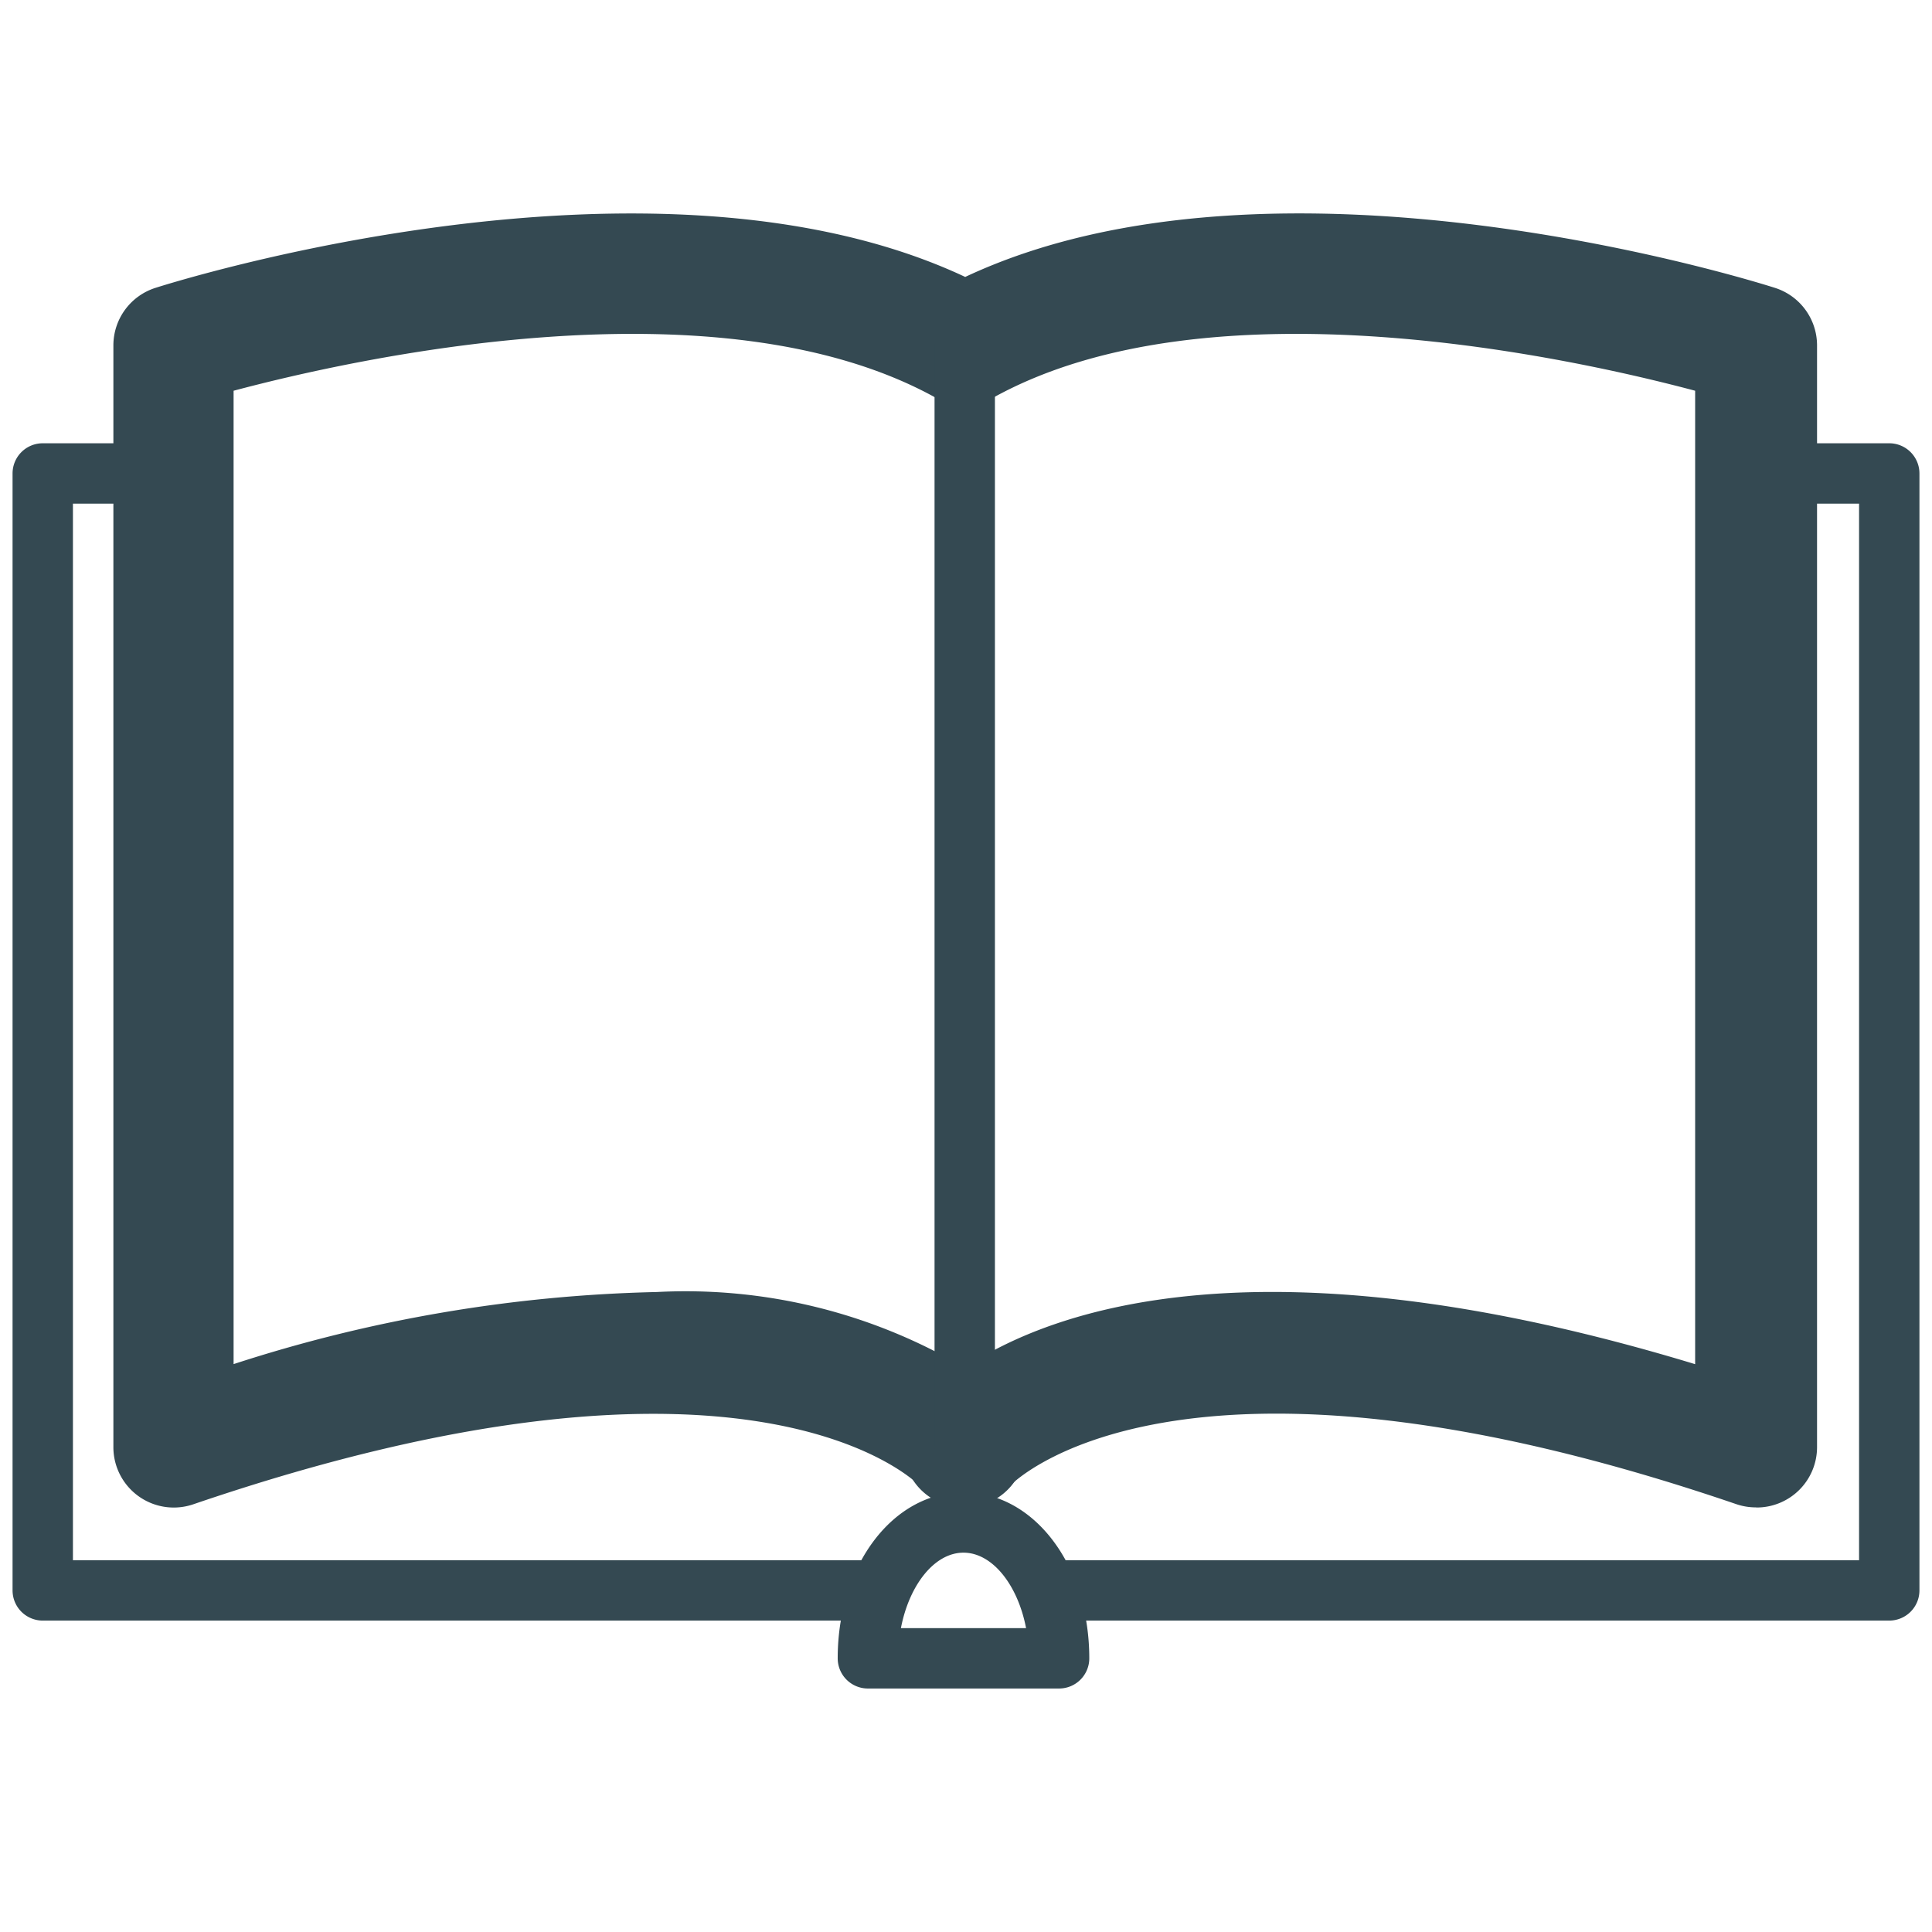 <?xml version="1.0" encoding="utf-8"?><!-- Скачано с сайта svg4.ru / Downloaded from svg4.ru -->
<svg width="800px" height="800px" viewBox="0 0 32 32" xmlns="http://www.w3.org/2000/svg" xmlns:xlink="http://www.w3.org/1999/xlink">
  <defs>
    <clipPath id="clip-book">
      <rect width="32" height="32"/>
    </clipPath>
  </defs>
  <g id="book" clip-path="url(#clip-book)">
    <g id="Group_2974" data-name="Group 2974" transform="translate(-364 -156)">
      <g id="Group_2957" data-name="Group 2957">
        <g id="Group_2956" data-name="Group 2956">
          <g id="Group_2955" data-name="Group 2955">
            <path id="Path_3956" data-name="Path 3956" d="M395.292,182.842H381.541a.5.5,0,0,1,0-1h13.251v-17.5h-2.146a.5.5,0,0,1,0-1h2.646a.5.5,0,0,1,.5.5v18.5A.5.5,0,0,1,395.292,182.842Z" fill="#344952"/>
          </g>
        </g>
      </g>
      <g id="Group_2960" data-name="Group 2960">
        <g id="Group_2959" data-name="Group 2959">
          <g id="Group_2958" data-name="Group 2958">
            <path id="Path_3957" data-name="Path 3957" d="M378.375,182.842H364.708a.5.5,0,0,1-.5-.5v-18.5a.5.5,0,0,1,.5-.5h2.625a.5.5,0,0,1,0,1h-2.125v17.5h13.167a.5.5,0,0,1,0,1Z" fill="#344952"/>
          </g>
        </g>
      </g>
      <g id="Group_2967" data-name="Group 2967">
        <g id="Group_2963" data-name="Group 2963">
          <g id="Group_2962" data-name="Group 2962">
            <g id="Group_2961" data-name="Group 2961">
              <path id="Path_3958" data-name="Path 3958" d="M393.083,180.967a1,1,0,0,1-.323-.053c-9.285-3.172-12.009-.331-12.036-.3a1.009,1.009,0,0,1-.742.33h0a1,1,0,0,1-.743-.328c-.027-.03-2.754-2.87-12.038.3a1,1,0,0,1-1.323-.947v-18.25a1,1,0,0,1,.7-.952c.347-.11,8.267-2.594,13.409-.18,5.143-2.416,13.063.07,13.409.18a1,1,0,0,1,.7.952v18.25a1,1,0,0,1-1,1ZM374.877,177.4a9.073,9.073,0,0,1,5.1,1.253c1.429-.951,4.913-2.24,12.1-.058V162.472c-2.03-.541-8.025-1.875-11.62.111a1,1,0,0,1-.967,0c-3.6-1.986-9.591-.652-11.621-.111v16.122A24.346,24.346,0,0,1,374.877,177.4Z" fill="#344952"/>
            </g>
          </g>
        </g>
        <g id="Group_2966" data-name="Group 2966">
          <g id="Group_2965" data-name="Group 2965">
            <g id="Group_2964" data-name="Group 2964">
              <path id="Path_3959" data-name="Path 3959" d="M380,180.967h-.042a1,1,0,0,1-.744-1.667,1.064,1.064,0,0,1,.77-.344,1.007,1.007,0,0,1,.76.344,1.018,1.018,0,0,1,.152,1.077A1,1,0,0,1,380,180.967Z" fill="#344952"/>
            </g>
          </g>
        </g>
      </g>
      <g id="Group_2970" data-name="Group 2970">
        <g id="Group_2969" data-name="Group 2969">
          <g id="Group_2968" data-name="Group 2968">
            <path id="Path_3960" data-name="Path 3960" d="M379.979,180.444a.5.5,0,0,1-.5-.5V161.708a.5.5,0,0,1,1,0v18.236A.5.5,0,0,1,379.979,180.444Z" fill="#344952"/>
          </g>
        </g>
      </g>
      <g id="Group_2973" data-name="Group 2973">
        <g id="Group_2972" data-name="Group 2972">
          <g id="Group_2971" data-name="Group 2971">
            <path id="Path_3961" data-name="Path 3961" d="M381.542,183.967h-3.167a.5.5,0,0,1-.5-.5c0-1.542.915-2.75,2.083-2.75s2.084,1.208,2.084,2.75A.5.5,0,0,1,381.542,183.967Zm-2.62-1h2.073c-.137-.714-.557-1.25-1.037-1.25S379.059,182.253,378.922,182.967Z" fill="#344952"/>
          </g>
        </g>
      </g>
    </g>
  </g>
</svg>